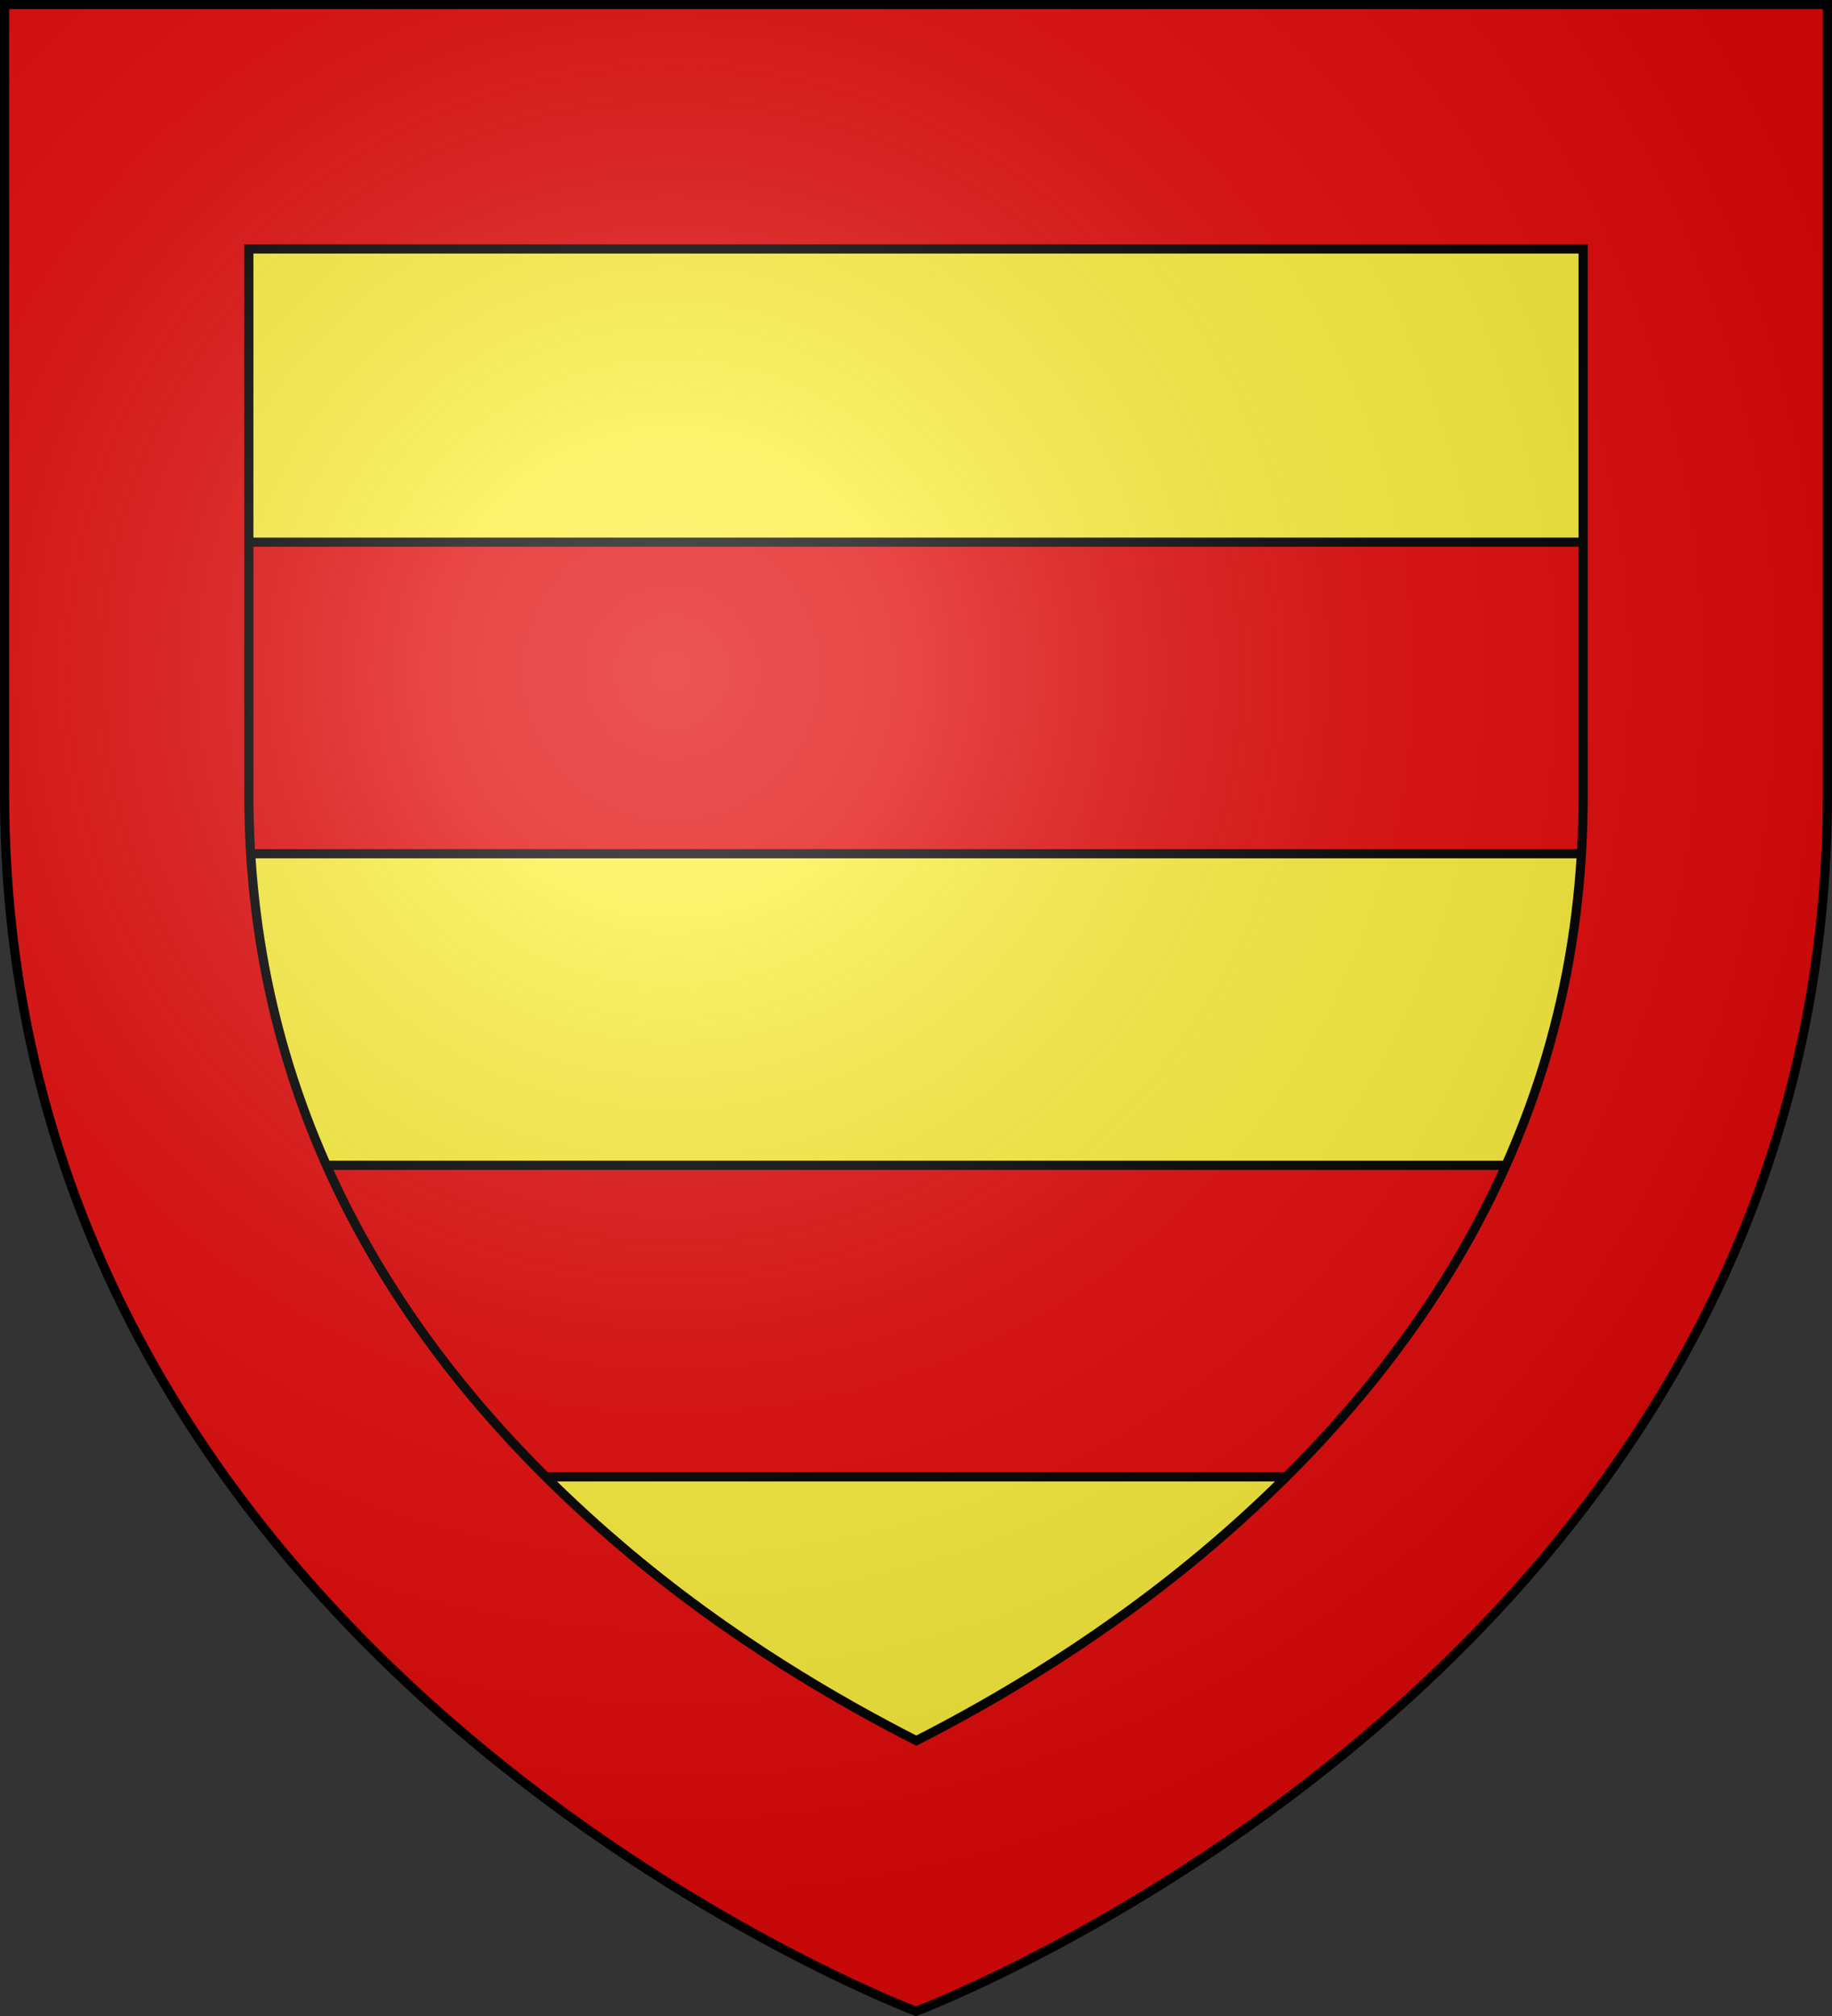 <svg xmlns="http://www.w3.org/2000/svg" xmlns:xlink="http://www.w3.org/1999/xlink" width="600" height="660" version="1.0"><rect width="100%" height="100%" fill="#333333" stroke="none"/><defs><radialGradient id="b" cx="-80" cy="-80" r="405" gradientUnits="userSpaceOnUse"><stop offset="0" stop-color="#fff" stop-opacity=".31"/><stop offset=".19" stop-color="#fff" stop-opacity=".25"/><stop offset=".6" stop-color="#6b6b6b" stop-opacity=".125"/><stop offset="1" stop-opacity=".125"/></radialGradient><path id="a" d="M-298.5-298.5h597V-40C298.5 246.31 0 358.5 0 358.5S-298.5 246.31-298.5-40v-258.5z"/></defs><use width="600" height="660" fill="#fcef3c" transform="translate(300 300)" xlink:href="#a"/><path fill="#e20909" stroke="#000" stroke-width="3" d="M5.71 279.5h589.543l3.247-102H1.5zm72.366 204h445.786l52.318-102H23.504z"/><path fill="#e20909" d="M1.5 260.336C1.5 546.097 300 658.5 300 658.5s298.5-112.403 298.5-398.164V1.5H1.5zm80-178.763h437v178.763c0 26.625-3.3 52.548-9.7 77.07-5.9 22.221-14.5 44.041-25.7 64.76-19.5 36.033-47.2 69.864-82.3 100.492-37.5 32.73-75.7 55.05-100.8 67.862-24.2-12.312-60.8-33.631-97.2-64.76-80.5-68.862-121.3-151.438-121.3-245.424z"/><path fill="none" stroke="#000" stroke-miterlimit="10" stroke-width="2.999" d="M205.4 503.617c36.5 31.2 73.2 51.88 97.3 64.18 25.1-12.8 63.2-34.58 100.7-67.28 35.1-30.6 62.8-64.398 82.3-100.397 11.2-20.7 19.9-42.5 25.7-64.699 6.5-24.5 9.7-50.398 9.7-76.998V79.928h-437v178.595c.1 93.898 40.9 176.396 121.3 245.094z" transform="matrix(1 0 0 1.001 -2.6 1.5)"/><use width="600" height="660" fill="url(#b)" transform="translate(300 300)" xlink:href="#a"/><use width="600" height="660" fill="none" stroke="#000" stroke-width="3" transform="matrix(1 0 0 1 300 299.954)" xlink:href="#a"/></svg>
